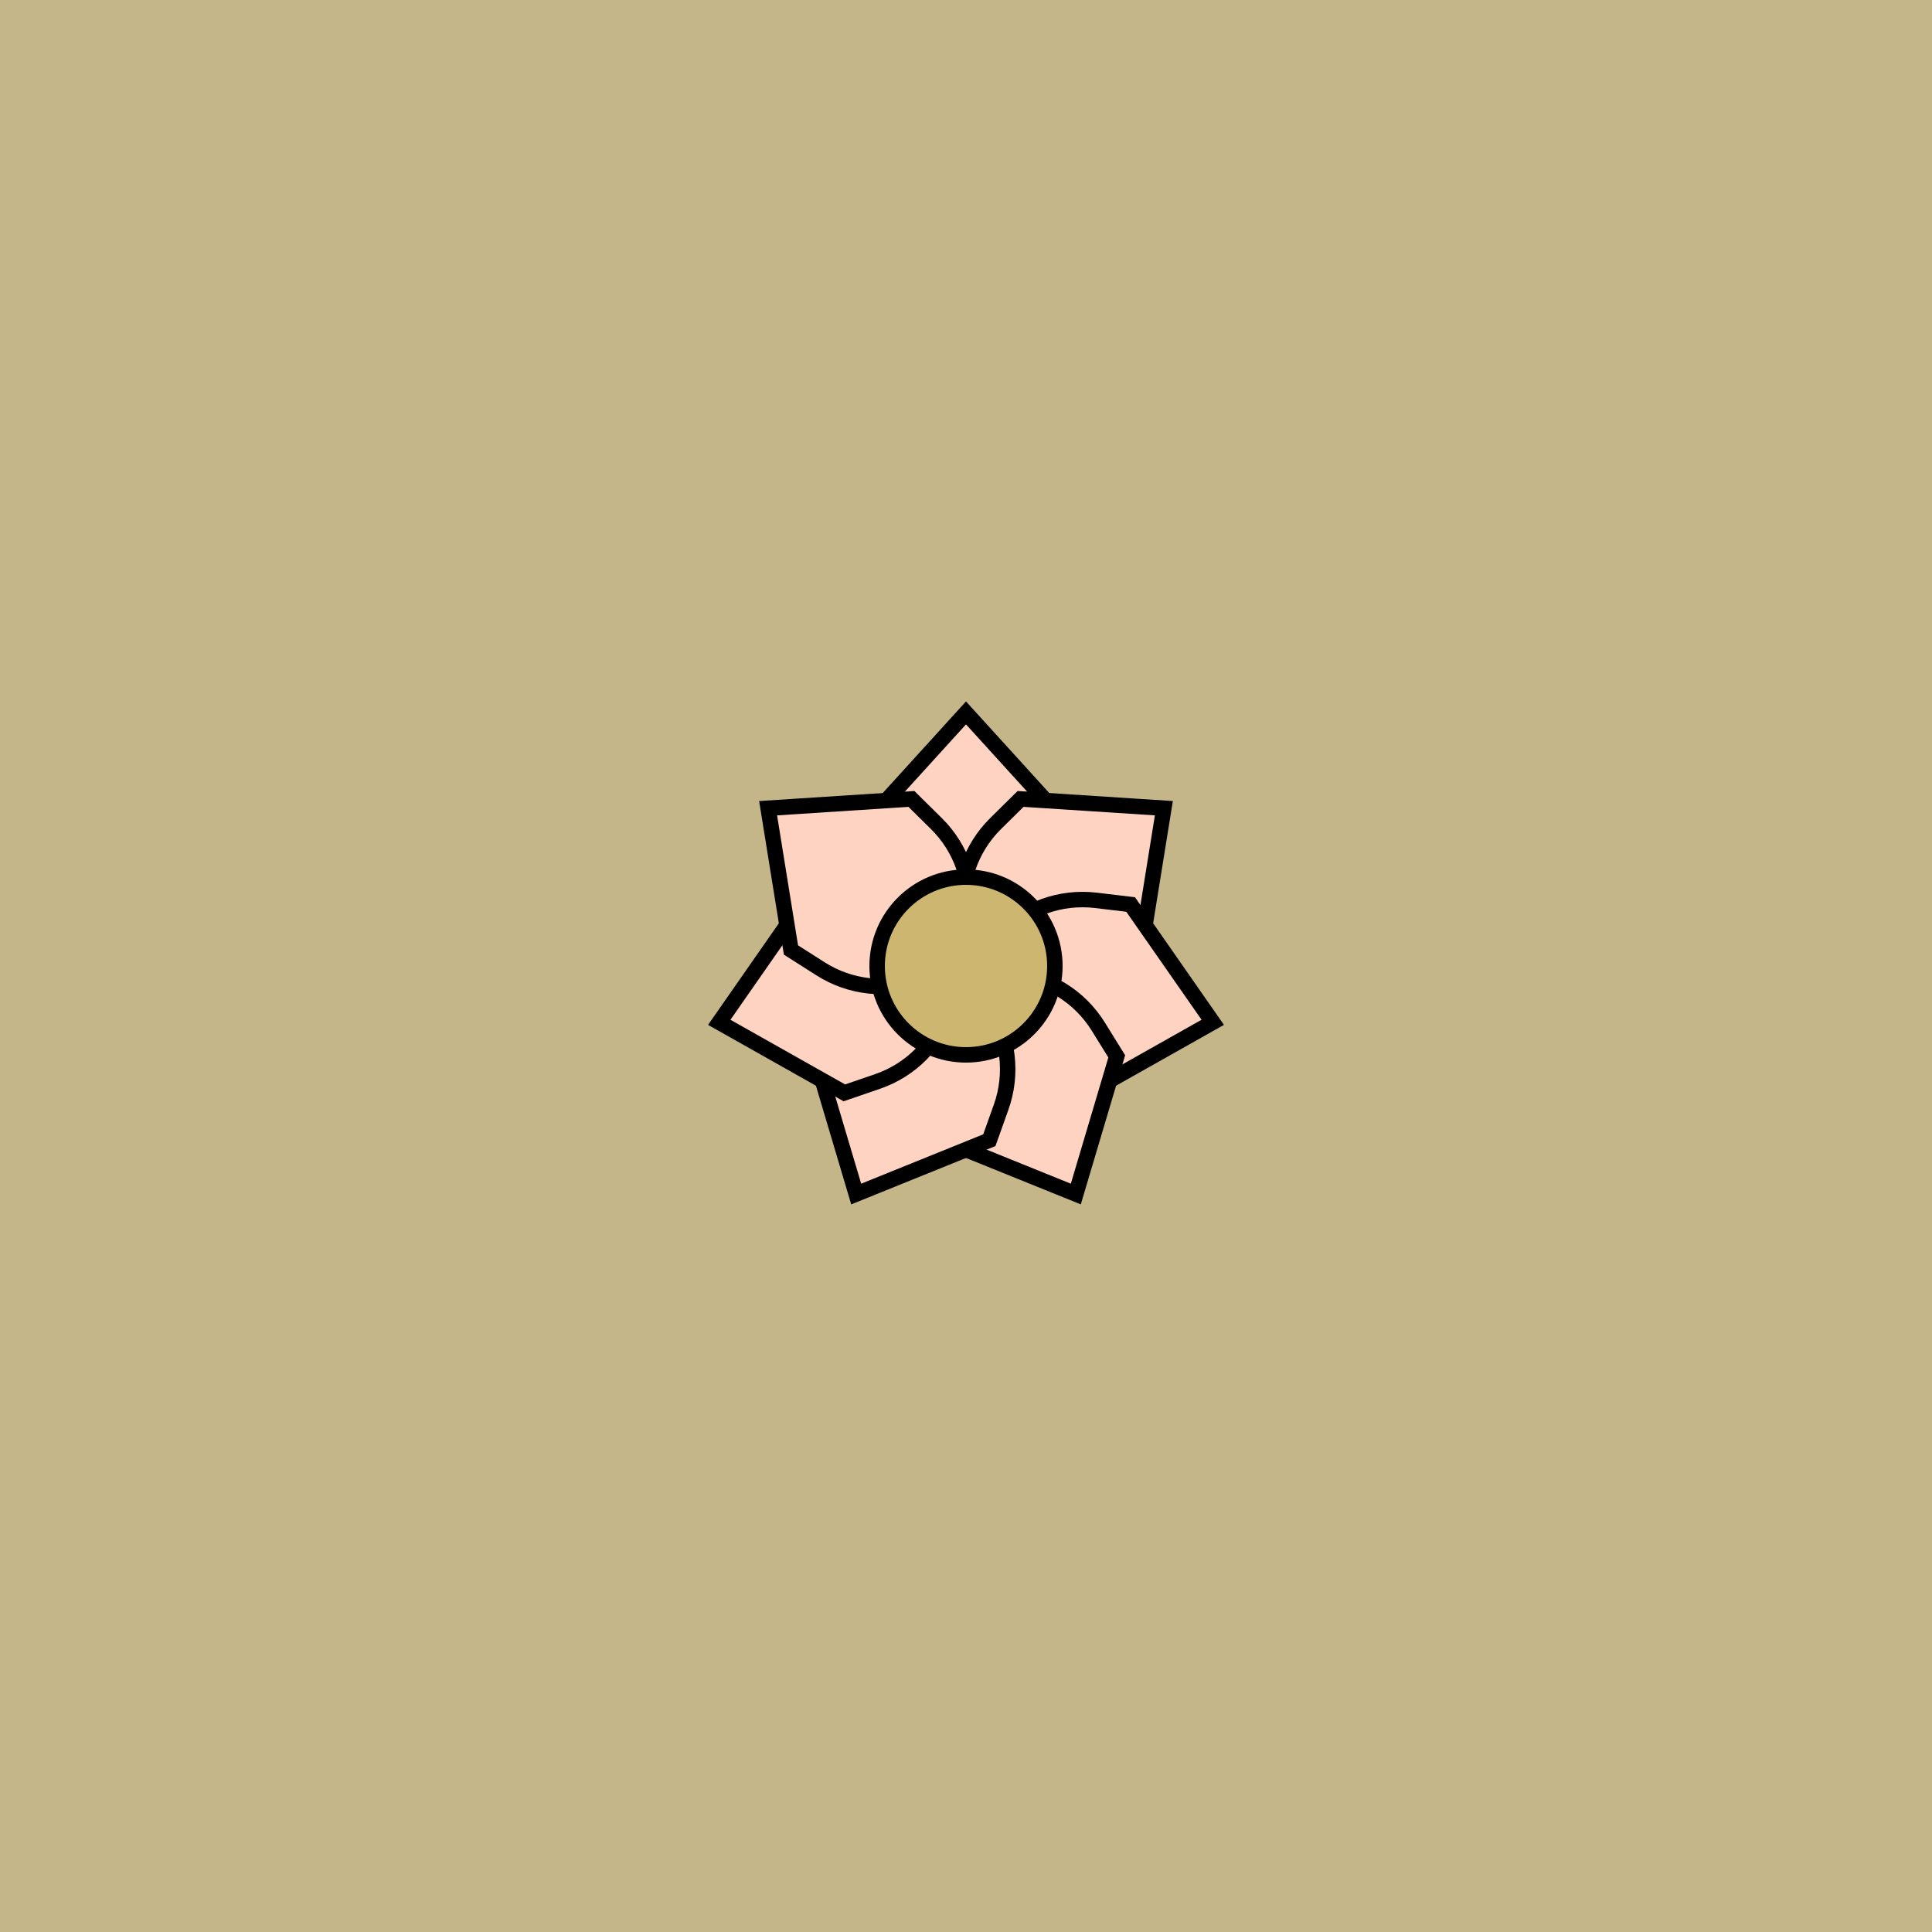 <svg viewBox="0 0 500 500" fill="none" xmlns="http://www.w3.org/2000/svg" xmlns:xlink="http://www.w3.org/1999/xlink"><rect width="500" height="500" fill="#F2CB6C" /><rect id="rect" style="mix-blend-mode:overlay" opacity=".2" width="100%" height="100%" fill="#0B64FE"/><defs><filter xmlns="http://www.w3.org/2000/svg" id="Gl" x="-50%" y="-50%" width="200%" height="200%"><feDropShadow dx="8" dy="8" flood-color="#000000" flood-opacity="1" stdDeviation="0"/></filter></defs><g filter="url(#Gl)" stroke="#000000" stroke-width="4"><defs><path id="ps-4"  d="M250 184.5L275 212L274.04 221.028C273.07 230.142 267.879 238.272 260.02 242.988C253.853 246.688 246.147 246.688 239.98 242.988C232.121 238.272 226.93 230.142 225.96 221.028L225 212L250 184.5Z"/><mask id="fpc"><rect height="100%" width="100%" fill="white" /><use transform = "rotate(51.428 250 250)" xlink:href="#ps-4" fill="black"/></mask></defs><use transform="rotate(0.0 250 250)" xlink:href="#ps-4" mask="url(#fpc)" fill="#FFD3C2"/><use transform="rotate(51.428 250 250)" xlink:href="#ps-4" mask="url(#fpc)" fill="#FFD3C2"/><use transform="rotate(102.856 250 250)" xlink:href="#ps-4" mask="url(#fpc)" fill="#FFD3C2"/><use transform="rotate(154.284 250 250)" xlink:href="#ps-4" mask="url(#fpc)" fill="#FFD3C2"/><use transform="rotate(205.712 250 250)" xlink:href="#ps-4" mask="url(#fpc)" fill="#FFD3C2"/><use transform="rotate(257.140 250 250)" xlink:href="#ps-4" mask="url(#fpc)" fill="#FFD3C2"/><use transform="rotate(308.568 250 250)" xlink:href="#ps-4" mask="url(#fpc)" fill="#FFD3C2"/><circle cx="250" cy="250" r="23" fill="#CDB670"/></g></svg>